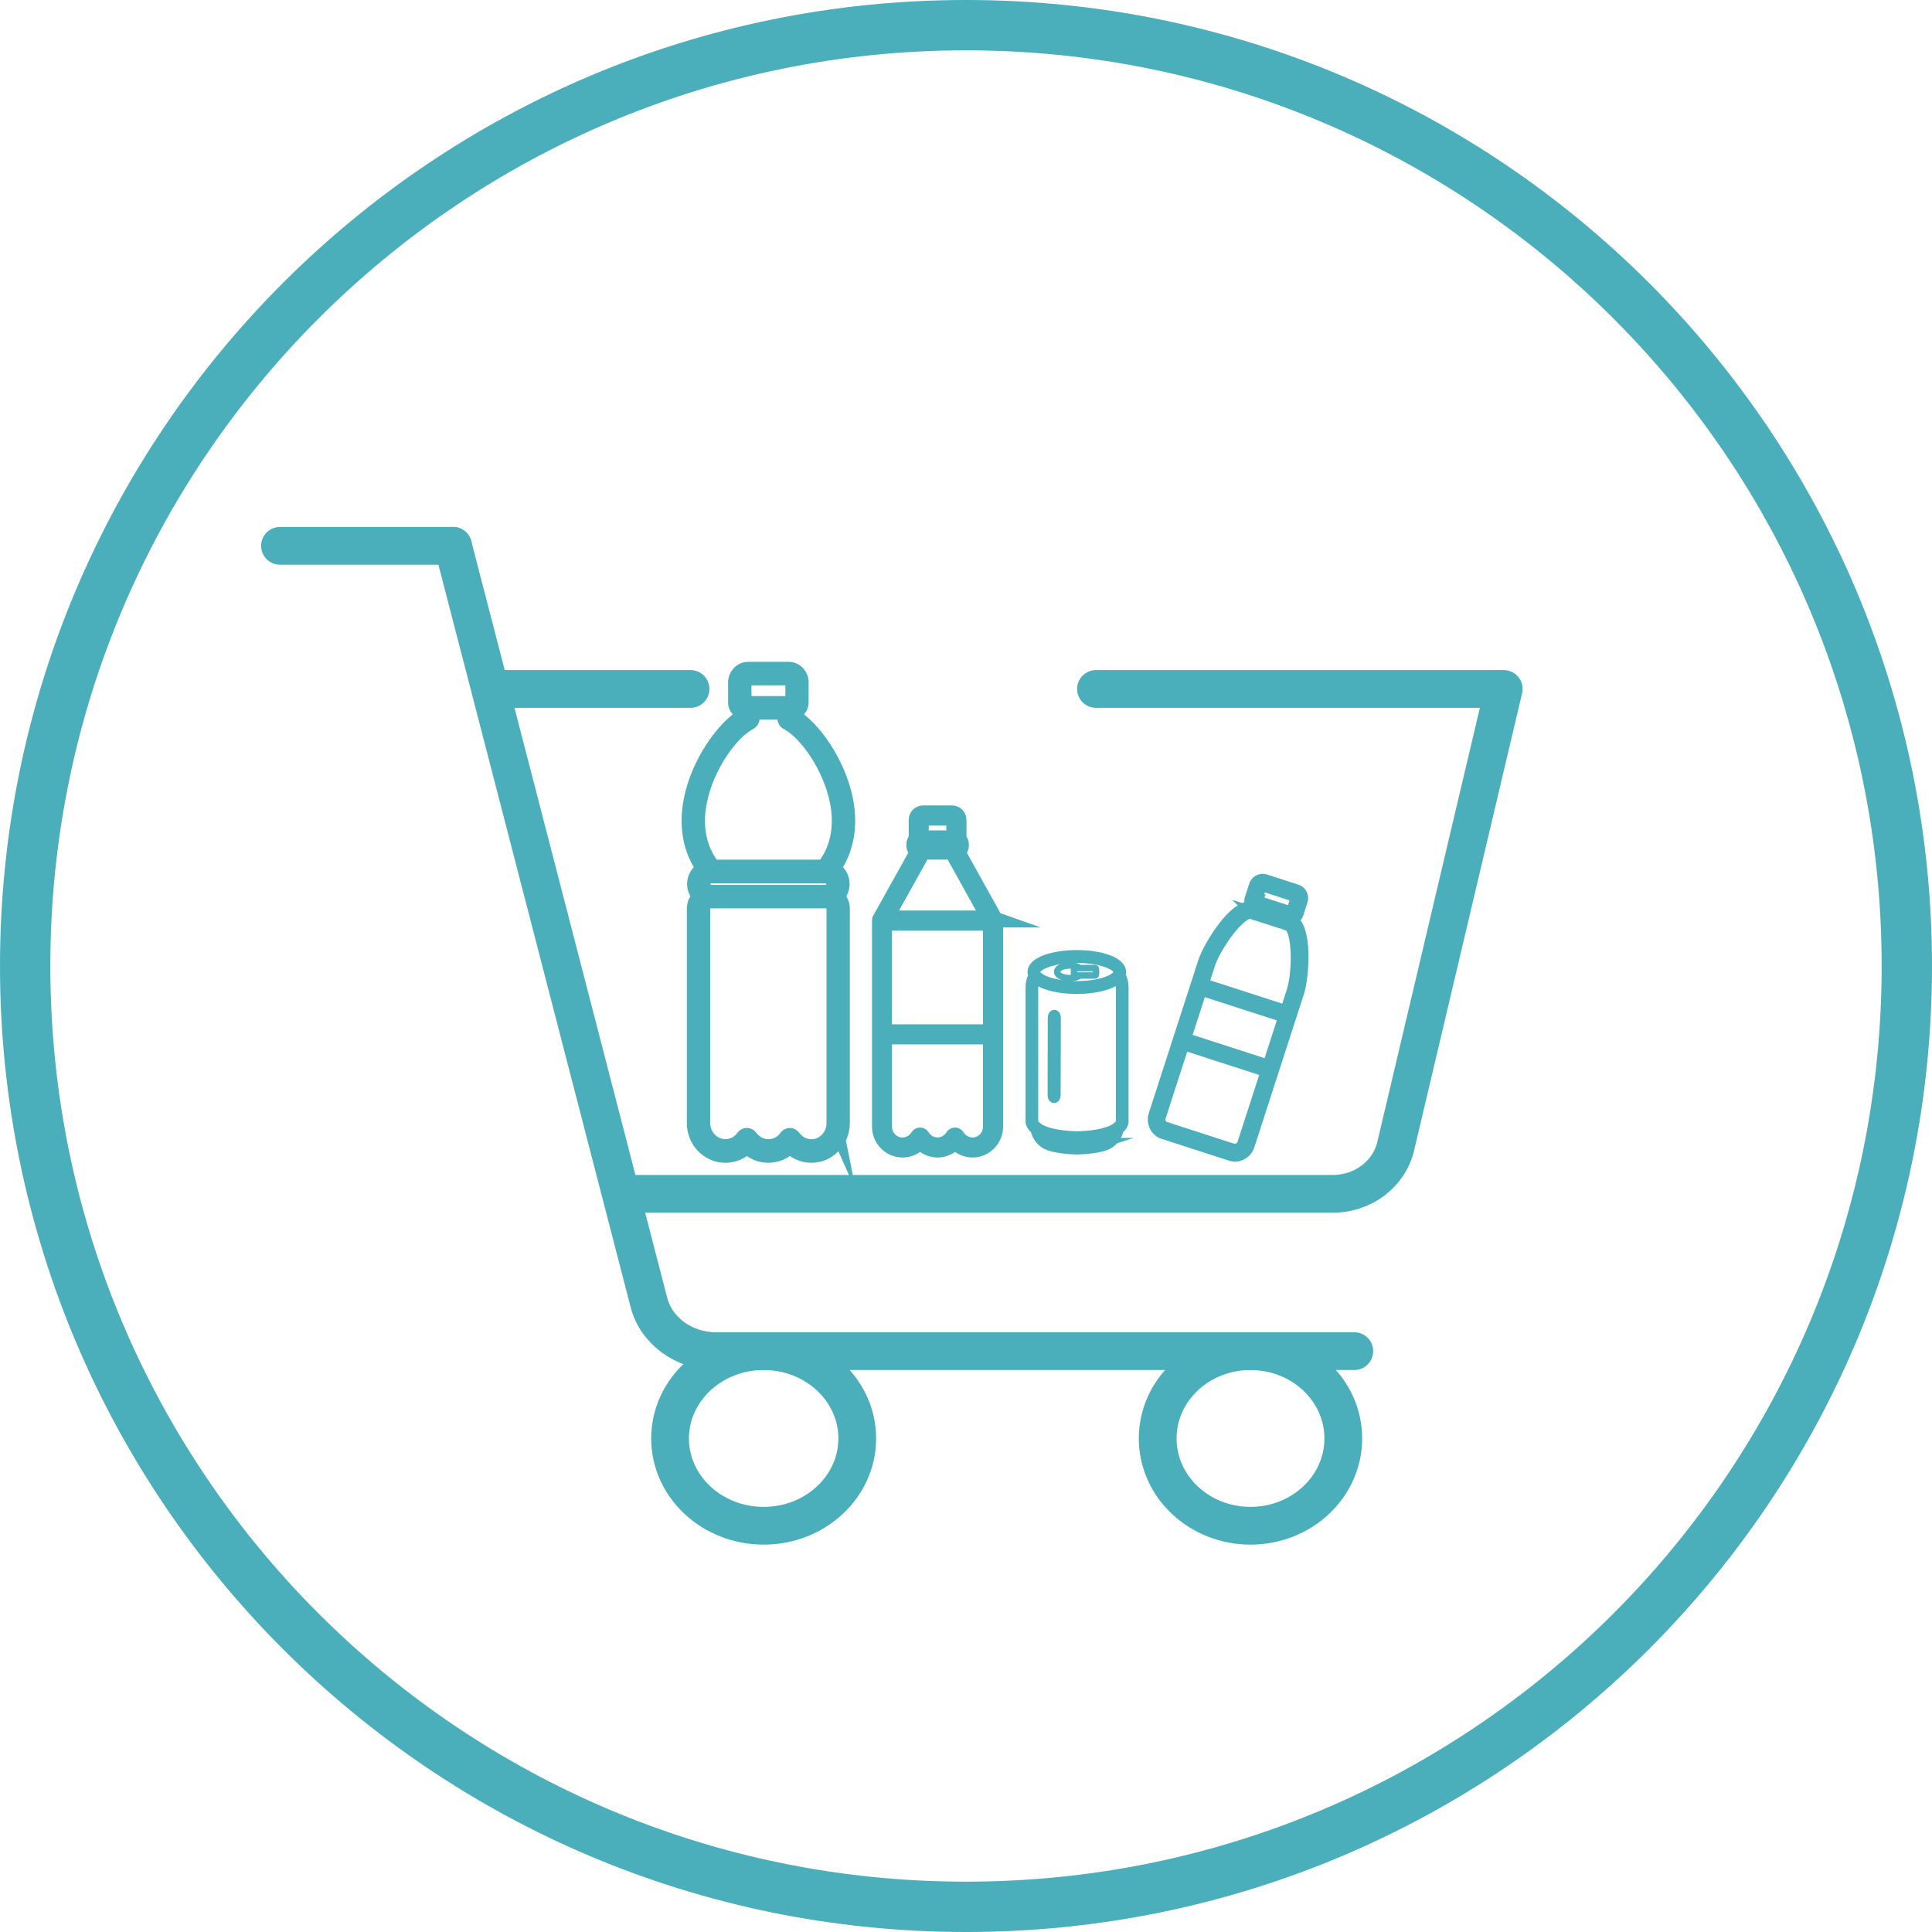 <?xml version="1.0" encoding="UTF-8"?>
<svg id="Warstwa_1" xmlns="http://www.w3.org/2000/svg" xmlns:xlink="http://www.w3.org/1999/xlink" viewBox="0 0 1228.27 1228.28">
  <defs>
    <style>
      .cls-1, .cls-2 {
        fill: #141515;
      }

      .cls-1, .cls-2, .cls-3, .cls-4, .cls-5, .cls-6, .cls-7, .cls-8 {
        stroke: #4baebb;
      }

      .cls-1, .cls-2, .cls-4, .cls-5, .cls-6, .cls-7, .cls-8 {
        stroke-miterlimit: 10;
      }

      .cls-1, .cls-7 {
        stroke-width: 6px;
      }

      .cls-9, .cls-3, .cls-4, .cls-6 {
        fill: none;
      }

      .cls-2, .cls-8 {
        stroke-width: 10px;
      }

      .cls-10 {
        clip-path: url(#clippath-1);
      }

      .cls-3 {
        stroke-linecap: round;
        stroke-linejoin: round;
        stroke-width: 24px;
      }

      .cls-4 {
        stroke-width: 32px;
      }

      .cls-5 {
        stroke-width: 2px;
      }

      .cls-5, .cls-11, .cls-8 {
        fill: #4baebb;
      }

      .cls-6 {
        stroke-width: 8px;
      }

      .cls-7 {
        fill: #231f20;
      }

      .cls-12 {
        clip-path: url(#clippath);
      }
    </style>
    <clipPath id="clippath">
      <rect class="cls-9" width="1228.27" height="1228.28"/>
    </clipPath>
    <clipPath id="clippath-1">
      <rect class="cls-9" x="693.17" y="605.57" width="189" height="79" transform="translate(-68.54 1195.92) rotate(-72.07)"/>
    </clipPath>
  </defs>
  <g class="cls-12">
    <g>
      <path class="cls-4" d="M614.14,1212.27c330.34,0,598.13-267.79,598.13-598.13S944.48,16,614.14,16,16,283.8,16,614.14s267.8,598.13,598.14,598.13Z"/>
      <path class="cls-3" d="M696.76,438h259.24l-68.67,290.69c-4.16,17.74-20.79,30.31-40.1,30.31h-452.23"/>
      <path class="cls-3" d="M439,438h-126"/>
      <path class="cls-3" d="M288,347l24.43,94.27,100.13,386.81c4.7,18.17,22.42,30.92,42.68,30.92h405.76"/>
      <path class="cls-3" d="M795,970c32.59,0,59-24.85,59-55.5s-26.41-55.5-59-55.5-59,24.85-59,55.5,26.41,55.5,59,55.5Z"/>
      <path class="cls-3" d="M485.5,970c32.86,0,59.5-24.85,59.5-55.5s-26.64-55.5-59.5-55.5-59.5,24.85-59.5,55.5,26.64,55.5,59.5,55.5Z"/>
      <path class="cls-3" d="M288,347h-110"/>
      <path class="cls-2" d="M632.54,584.64v-.07c-10.22-18.37-15.86-28.52-19.41-34.96l-2.66-4.78c-.73-1.3-1.37-2.44-1.93-3.48,1.39-.43,2.43-2.11,2.43-4.17,0-1.59-.61-2.93-1.53-3.67v-12.26c0-2.3-1.84-4.17-4.12-4.17h-18.49c-2.26,0-4.12,1.87-4.12,4.17v12.24c-.92.73-1.53,2.08-1.53,3.69,0,2.08,1.01,3.76,2.4,4.17-.59,1.07-1.22,2.22-1.96,3.53l-2.61,4.71c-2.1,3.81-4.97,8.92-9.07,16.29l-10.41,18.68v.07c-.09.19-.16.4-.16.61v131c0,8.07,6.48,14.65,14.44,14.65,4.33,0,8.36-1.96,11.14-5.33,2.73,3.36,6.76,5.33,11.12,5.33s8.36-2.01,11.1-5.33c2.73,3.34,6.83,5.33,11.1,5.33,7.96,0,14.44-6.58,14.44-14.65v-130.97c0-.24-.07-.43-.16-.62h.02ZM562.07,586.65h67.85v69.55h-67.85v-69.55ZM584.34,535.68h23.37c.14.12.45.66.45,1.49s-.33,1.44-.38,1.49l-23.42.05c-.14-.09-.47-.66-.47-1.54,0-.78.28-1.33.42-1.49h.02ZM585.45,521.27c0-.76.61-1.4,1.34-1.4h18.49c.75,0,1.34.62,1.34,1.4v11.65h-21.2v-11.65h.02ZM572.32,567.26c4.1-7.36,6.97-12.5,9.07-16.31l2.61-4.71c1.01-1.82,1.89-3.39,2.61-4.73h18.83c.73,1.32,1.58,2.86,2.59,4.66l2.66,4.78c3.42,6.18,8.76,15.84,18.26,32.9h-65.9l9.26-16.59ZM618.24,728.13c-4.01,0-7.8-2.18-9.92-5.66-.26-.4-.71-.66-1.18-.66s-.92.26-1.18.66c-2.12,3.5-5.94,5.66-9.92,5.66s-7.78-2.11-9.92-5.66c-.26-.4-.68-.66-1.18-.66s-.92.24-1.18.66c-2.21,3.55-5.94,5.68-9.99,5.68-6.46,0-11.69-5.33-11.69-11.88v-57.28h67.85v57.28c0,6.56-5.25,11.88-11.69,11.88l-.02-.02Z"/>
      <path class="cls-8" d="M531.67,569.89c2.1-1.95,3.46-4.76,3.46-7.9,0-4.21-2.43-7.86-5.89-9.52,8.57-12.07,11.42-27.15,8.08-43.97-4.62-23.32-20.61-45.8-33.3-53.19v-2.85c2.84-.26,5.07-2.76,5.07-5.82v-12.74c0-4.59-3.46-8.16-7.87-8.16h-25.47c-4.33,0-7.87,3.65-7.87,8.16v12.74c0,3.1,2.27,5.61,5.15,5.82v2.85c-12.69,7.39-28.72,29.82-33.34,53.15-3.34,16.87-.5,31.95,8.12,44.01-3.5,1.66-5.98,5.27-5.98,9.52,0,3.14,1.36,5.95,3.5,7.9-2.23,1.87-3.67,4.67-3.67,7.86v136.28c0,11.13,8.74,20.22,19.45,20.22,5.27,0,10.14-2.08,13.68-5.82,3.63,3.74,8.49,5.82,13.68,5.82s10.14-2.12,13.68-5.86c3.63,3.74,8.49,5.86,13.68,5.86,10.72,0,19.45-9.09,19.45-20.22v-136.28c0-3.19-1.44-5.99-3.63-7.86ZM472.74,446.65v-12.74c0-1.74,1.36-3.19,3.05-3.19h25.47c1.73,0,3.05,1.36,3.05,3.19v12.74c0,.55-.37.89-.74.89h-30.04c-.37,0-.74-.34-.74-.89h-.04ZM444.46,509.48c4.49-22.73,20.24-44.44,32.06-50.43.82-.42,1.36-1.27,1.36-2.25v-4.29h21.31v4.29c0,.93.54,1.83,1.36,2.25,11.83,5.99,27.53,27.74,32.02,50.47,2.27,11.43,2.55,27.91-8.66,42.02h-70.76c-11.25-14.1-10.96-30.63-8.7-42.06ZM452.05,556.55h72.99c2.88,0,5.23,2.46,5.23,5.48s-2.35,5.56-5.23,5.56h-72.99c-3.01,0-5.32-2.46-5.32-5.56s2.39-5.48,5.32-5.48ZM530.48,714.03c0,8.41-6.55,15.25-14.63,15.25-4.66,0-8.9-2.25-11.75-6.16-.45-.64-1.2-1.02-1.94-1.02-.78,0-1.48.38-1.94,1.02-2.72,3.91-7.01,6.12-11.7,6.12s-8.9-2.25-11.75-6.16c-.45-.64-1.2-.93-1.98-1.02-.78,0-1.48.38-1.94,1.02-2.72,3.91-7.01,6.12-11.7,6.12-8.08,0-14.63-6.84-14.63-15.25v-136.28c0-2.8,2.31-5.18,5.03-5.18h73.94c2.68,0,4.95,2.38,4.95,5.18v136.28l.04.09Z"/>
      <path class="cls-5" d="M673.97,621.61c1.64.83,3.81,1.29,6.1,1.29,2.64,0,5.07-.6,6.75-1.67h9.33c.93,0,1.69-.77,1.69-1.71v-3.41c0-.94-.76-1.71-1.69-1.71h-9.31c-1.68-1.07-4.12-1.68-6.77-1.68-2.29,0-4.45.46-6.1,1.29-1.88.95-2.91,2.3-2.91,3.79s1.03,2.85,2.91,3.8h0ZM695.75,619.12h-11.91v-2.61h11.91v2.61ZM674.9,615.9c1.34-.68,3.23-1.07,5.16-1.07.73,0,1.43.05,2.11.15-.26.3-.42.7-.42,1.13v3.41c0,.43.15.82.41,1.12-.67.1-1.38.15-2.1.15-3.96,0-6.92-1.57-6.92-2.98,0-.64.66-1.35,1.76-1.91h0Z"/>
      <path class="cls-7" d="M712.41,620.11c.33-.7.49-1.41.49-2.15,0-1.68-.85-3.26-2.53-4.7-1.47-1.25-3.54-2.37-6.16-3.31-5.26-1.9-12.23-2.94-19.63-2.94s-14.37,1.04-19.63,2.94c-2.62.95-4.69,2.06-6.16,3.31-1.68,1.43-2.53,3.01-2.53,4.7,0,.84.21,1.64.63,2.42-.82,1.17-1.88,3.51-1.88,7.69v85.31c.02.26.23,2.43,3.14,4.76.48,2.33,1.51,4.5,2.99,6.29,1.6,1.93,3.66,3.34,5.97,4.08,4.47,1.45,10.4,2.28,17.62,2.48h.05c7.22-.2,13.14-1.03,17.62-2.48,2.3-.74,4.37-2.16,5.96-4.08,1.49-1.79,2.52-3.96,2.99-6.29,2.91-2.34,3.13-4.5,3.14-4.76v-.03s0-85.28,0-85.28c0-4.53-1.24-6.89-2.07-7.96ZM665.6,612.03c5.05-1.82,11.79-2.83,18.98-2.83s13.92,1.01,18.98,2.83c4.57,1.65,7.3,3.87,7.3,5.93s-2.73,4.28-7.3,5.93c-5.05,1.82-11.79,2.83-18.98,2.83s-13.92-1.01-18.98-2.83c-4.57-1.65-7.3-3.87-7.3-5.93s2.73-4.28,7.3-5.93ZM701.79,726.42c-4.29,1.39-10.03,2.19-17.05,2.38-7.02-.2-12.76-1-17.05-2.38-3.13-1.01-5.62-3.42-6.89-6.55,1.99,1.05,4.45,1.94,7.32,2.64,4.51,1.09,10.09,1.74,16.59,1.92h.05c6.5-.18,12.08-.83,16.58-1.92,2.87-.7,5.33-1.58,7.32-2.64-1.27,3.12-3.75,5.54-6.89,6.55ZM712.44,713.24c-.04.24-.47,2.11-3.67,4.09-3.28,2.02-10.1,4.51-24.02,4.9-13.92-.39-20.75-2.88-24.02-4.9-3.2-1.97-3.62-3.85-3.67-4.09v-85.17c0-3.08.65-4.92,1.19-5.91.17.17.35.33.54.49,1.47,1.25,3.54,2.37,6.16,3.31,5.26,1.9,12.23,2.94,19.63,2.94s14.37-1.05,19.63-2.94c2.62-.95,4.69-2.06,6.16-3.31.27-.23.52-.47.75-.7.56.93,1.31,2.8,1.31,6.12v85.17h0Z"/>
      <g class="cls-10">
        <g>
          <path class="cls-11" d="M819.96,584.72l-.52-.17.38-1.18.34.11c1.8.58,3.84-.47,4.44-2.3l2.81-8.68c.85-2.62-.58-5.43-3.22-6.28l-19.95-6.45c-2.64-.85-5.34.56-6.21,3.23l-2.81,8.68c-.6,1.86.37,3.86,2.2,4.45l.34.11-.38,1.18-.52-.17c-10.86-3.51-27.98,24.34-31.23,34.39l-31.43,97.15c-1.56,4.83.86,9.92,5.37,11.38l43.1,13.95c4.52,1.46,9.46-1.26,11.02-6.08l31.44-97.17c3.25-10.04,5.69-42.65-5.17-46.16v.03ZM798.28,572.67l2.81-8.68c.31-.94,1.24-1.42,2.15-1.13l19.95,6.45c.94.3,1.43,1.27,1.14,2.19l-2.81,8.68c-.05.16-.28.26-.39.22l-22.74-7.36s-.19-.21-.13-.39h.03ZM795.86,580.32l2.01.65h.03s0,0,.03.02c.84.27,1.76-.18,2.04-1.05l-2.04,1.05,15.9,5.14,2.04-1.05c-.27.84.18,1.77,1.04,2.05.03,0,.05.02.08.03.03,0,.05.02.08.03l1.88.61c7.21,2.33,6.69,31.02,3.1,42.11l-4.28,13.22-53.36-17.27,4.28-13.22c3.59-11.09,19.95-34.65,27.18-32.31ZM806.55,677.77l-53.36-17.27,10.22-31.6,53.36,17.26-10.22,31.6ZM783.67,731.02l-43.1-13.95c-2.79-.9-4.3-4.26-3.31-7.33l14.94-46.17,53.36,17.26-14.94,46.18c-.99,3.07-4.18,4.9-6.98,4h.03Z"/>
          <path class="cls-6" d="M797.92,580.98h-.03l-.03-.02-2.01-.65c-7.23-2.34-23.59,21.22-27.18,32.31l-4.28,13.22,53.36,17.27,4.28-13.22c3.59-11.09,4.1-39.78-3.1-42.11l-1.88-.61s-.05-.02-.08-.03c-.03,0-.05-.02-.08-.03-.86-.28-1.31-1.21-1.04-2.05l-2.04,1.05-15.9-5.14ZM797.92,580.98c.84.27,1.76-.18,2.04-1.05l-2.04,1.05ZM819.96,584.72l-.52-.17.38-1.18.34.11c1.8.58,3.84-.47,4.44-2.3l2.81-8.68c.85-2.62-.58-5.43-3.22-6.28l-19.95-6.45c-2.64-.85-5.34.56-6.21,3.23l-2.81,8.68c-.6,1.86.37,3.86,2.2,4.45l.34.11-.38,1.18-.52-.17c-10.86-3.51-27.98,24.34-31.23,34.39l-31.43,97.15c-1.56,4.83.86,9.92,5.37,11.38l43.1,13.95c4.52,1.46,9.46-1.26,11.02-6.08l31.44-97.17c3.25-10.04,5.69-42.65-5.17-46.16v.03ZM798.28,572.67l2.81-8.68c.31-.94,1.24-1.42,2.15-1.13l19.95,6.45c.94.3,1.43,1.27,1.14,2.19l-2.81,8.68c-.05.16-.28.26-.39.22l-22.74-7.36s-.19-.21-.13-.39h.03ZM806.55,677.77l-53.36-17.27,10.22-31.6,53.36,17.26-10.22,31.6ZM783.67,731.02l-43.1-13.95c-2.79-.9-4.3-4.26-3.31-7.33l14.94-46.17,53.36,17.26-14.94,46.18c-.99,3.07-4.18,4.9-6.98,4h.03Z"/>
        </g>
      </g>
      <path class="cls-1" d="M670.27,645c-.62,0-1.15.81-1.15,1.85l-.11,49.59c0,1,.5,1.85,1.14,1.85.62,0,1.15-.81,1.15-1.85l.12-49.59c0-1-.5-1.85-1.14-1.85Z"/>
    </g>
  </g>
</svg>
